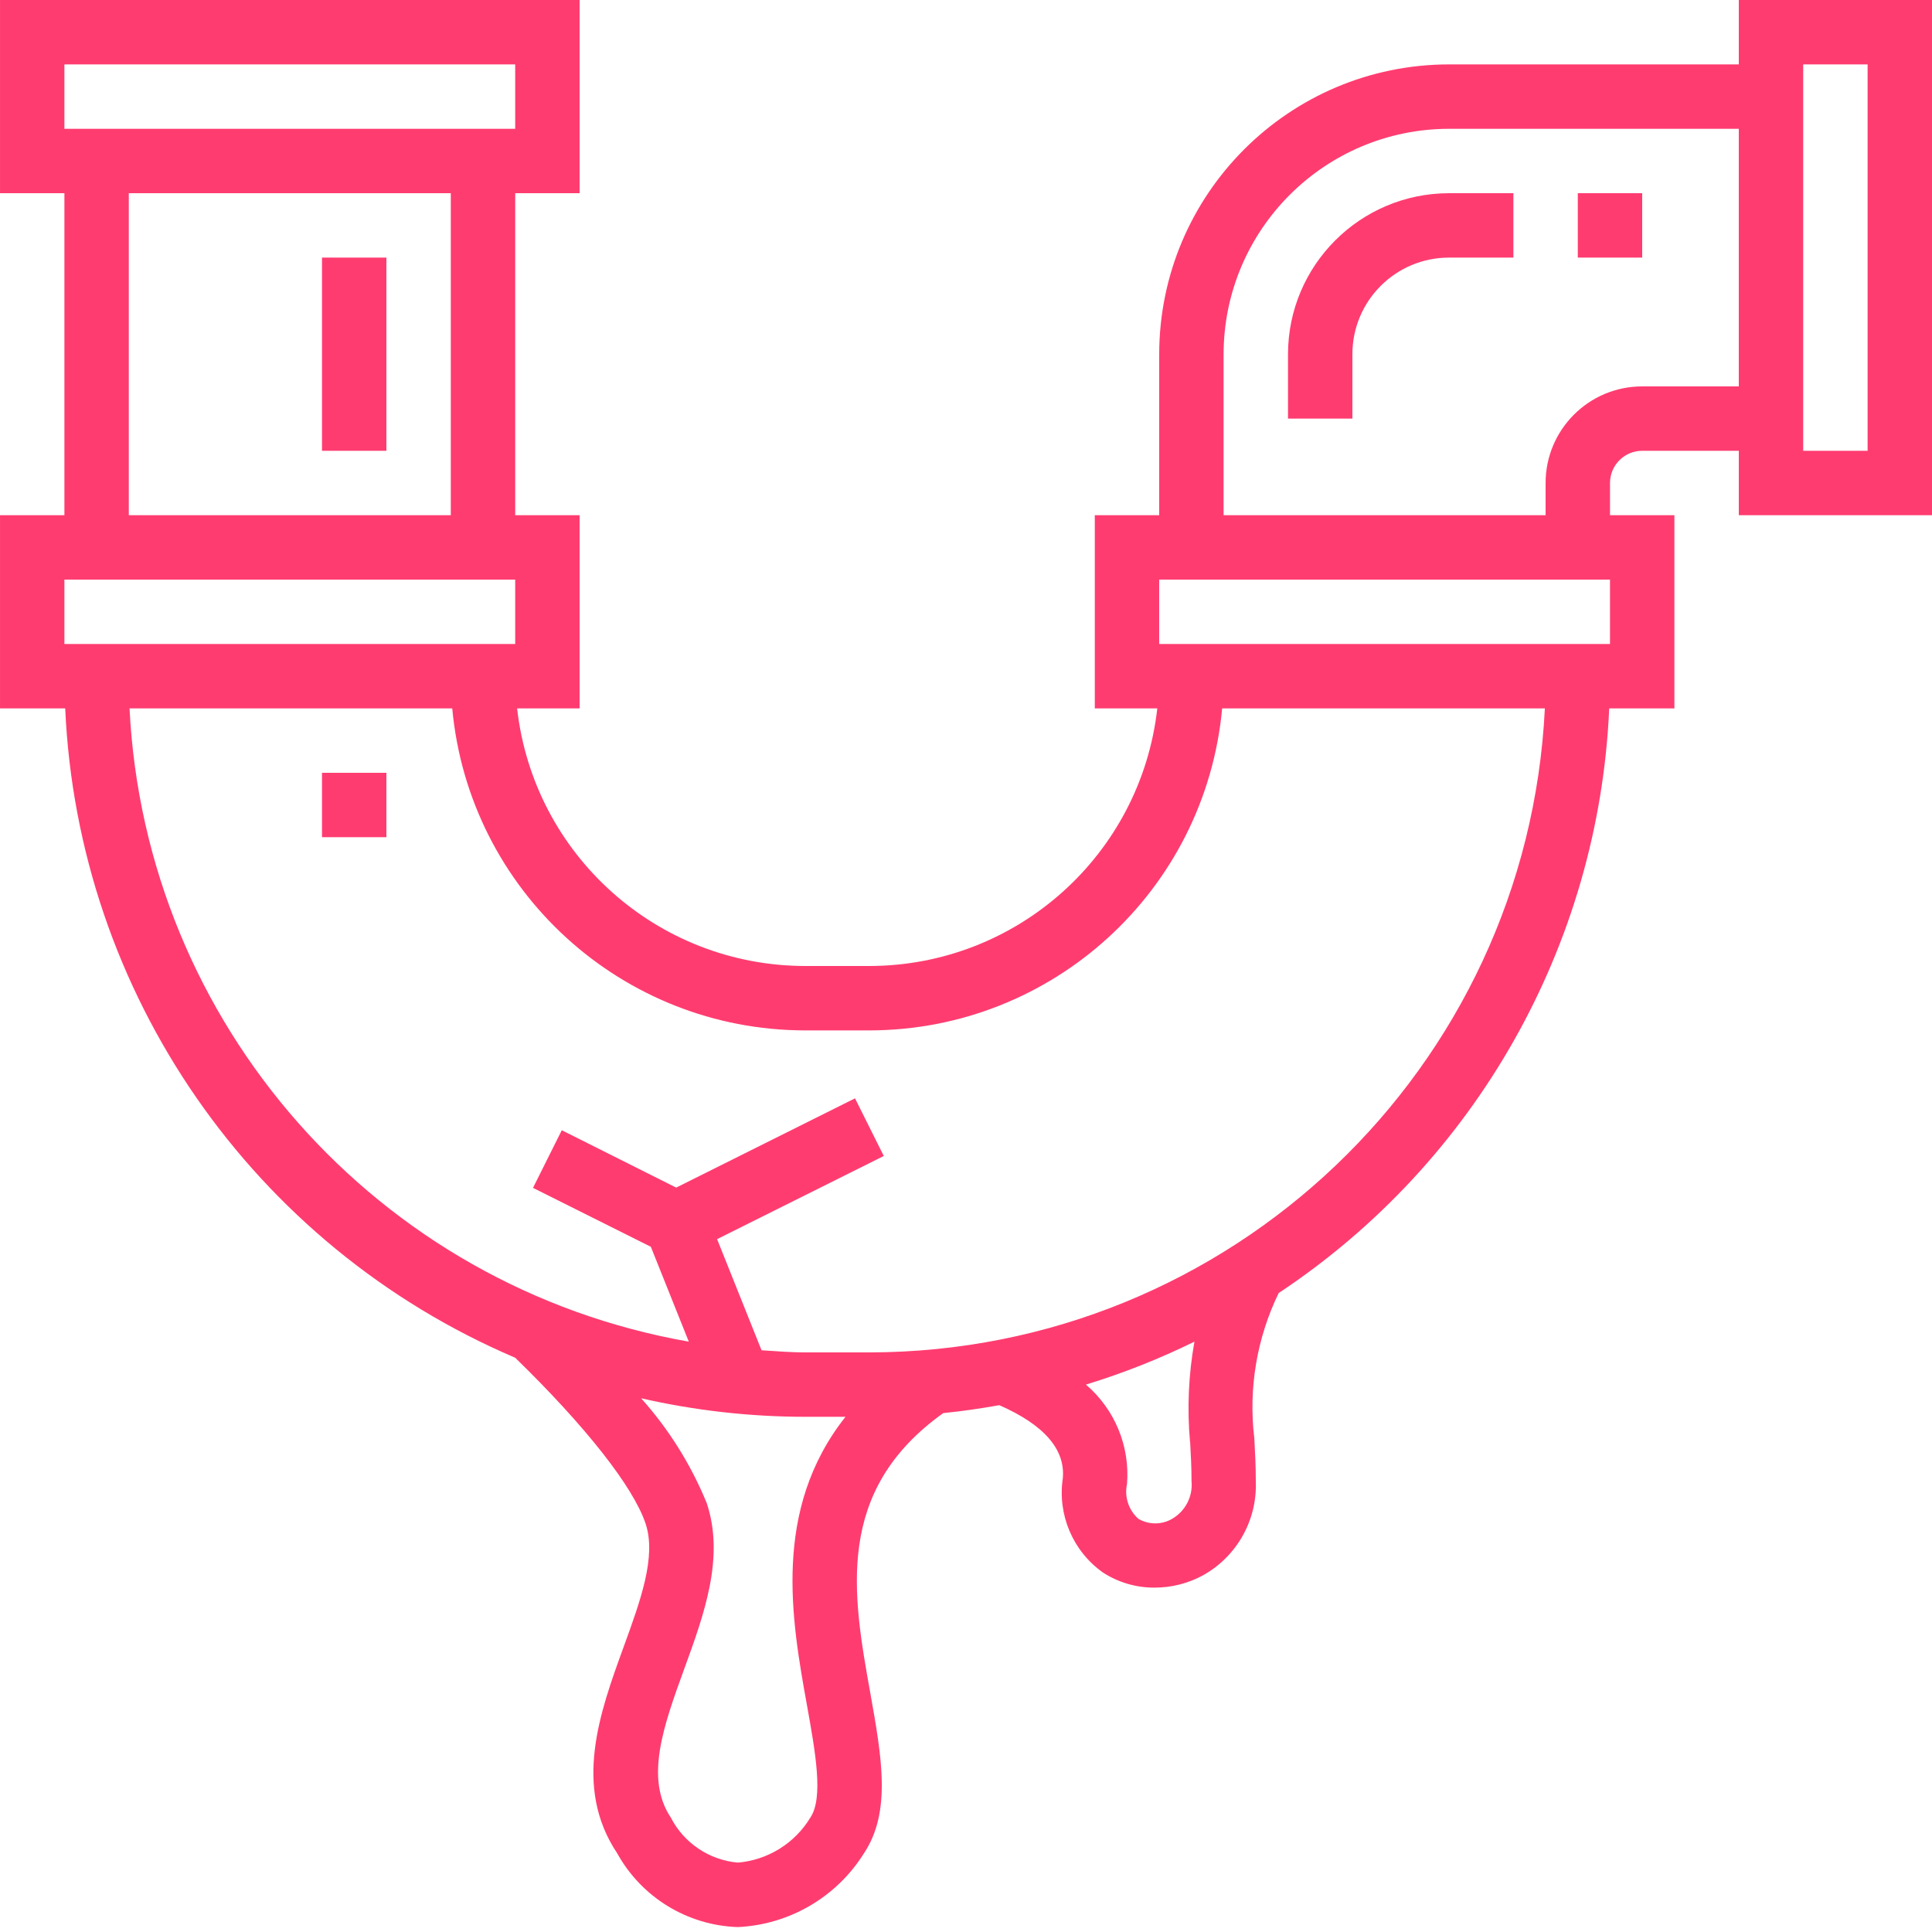 <svg xmlns="http://www.w3.org/2000/svg" xmlns:xlink="http://www.w3.org/1999/xlink" xmlns:svgjs="http://svgjs.com/svgjs" width="512" height="512" x="0" y="0" viewBox="0 0 480 480" style="enable-background:new 0 0 512 512" xml:space="preserve" class=""><g><path xmlns="http://www.w3.org/2000/svg" d="m432 16h-72c-39.746.043-71.957 32.254-72 72v40h-16v48h15.527c-4.105 36.414-34.883 63.949-71.527 64h-16c-36.645-.051-67.422-27.586-71.527-64h15.527v-48h-16v-80h16v-48h-144v48h16v80h-16v48h16.199c3.156 70.797 46.621 133.516 111.801 161.328 17.512 17.047 29.312 32.039 32.391 41.199 2.73 8.191-1.246 19.098-5.453 30.648-5.922 16.281-12.641 34.719-1.602 51.266 6.059 10.953 17.43 17.918 29.945 18.336 12.836-.59 24.566-7.445 31.375-18.344 6.84-10.289 4.398-23.883 1.602-39.609-4.457-24.801-8.984-50.398 18.094-69.746 4.695-.461 9.328-1.148 13.922-1.965 11.062 4.855 16.422 10.949 15.781 18.152-1.363 9.055 2.484 18.109 9.953 23.414 3.824 2.484 8.297 3.789 12.855 3.762 4.145 0 8.223-1.023 11.871-2.977 8.516-4.672 13.652-13.762 13.266-23.465 0-3.688-.176-7.199-.367-10.617-1.496-12.371.605-24.914 6.047-36.125 49.016-32.512 79.535-86.496 82.121-145.258h16.199v-48h-16v-8c0-4.418 3.582-8 8-8h24v16h48v-128h-48zm-416 0h112v16h-112zm16 32h80v80h-80zm-16 96h112v16h-112zm184.488 279.656c2.121 11.824 4.129 22.984.855 27.902-3.875 6.414-10.59 10.582-18.055 11.203-7.098-.641-13.375-4.867-16.633-11.203-6.527-9.789-1.734-22.965 3.336-36.91 4.961-13.602 10.086-27.703 5.602-41.184-3.906-9.559-9.418-18.375-16.305-26.066 13.355 3.047 27.012 4.59 40.711 4.602h10.062c-18.293 23.121-13.375 50.543-9.574 71.656zm95.199-65.426c.176 3.16.344 6.402.344 9.77.359 3.805-1.539 7.469-4.855 9.367-2.574 1.484-5.746 1.484-8.32 0-2.449-2.156-3.543-5.465-2.855-8.656.762-9.398-3.035-18.59-10.207-24.711 9.254-2.836 18.27-6.406 26.961-10.672-1.473 8.215-1.84 16.59-1.098 24.902zm-79.688-22.23h-16c-3.641 0-7.199-.305-10.793-.527l-11.047-27.609 41.414-20.664-7.148-14.32-44.426 22.176-28.426-14.254-7.148 14.32 29.277 14.641 9.426 23.566c-77.367-13.574-135.039-78.879-138.945-157.328h80.176c4.191 45.289 42.16 79.945 87.641 80h16c45.48-.055 83.449-34.711 87.641-80h80.176c-4.379 89.523-78.184 159.895-167.816 160zm184-176h-112v-16h112zm8-64c-13.254 0-24 10.746-24 24v8h-80v-40c.039-30.91 25.09-55.961 56-56h72v64zm56-80v96h-16v-96zm0 0" fill="#ff3c70" data-original="#000000" class=""></path><path xmlns="http://www.w3.org/2000/svg" d="m320 88v16h16v-16c0-13.254 10.746-24 24-24h16v-16h-16c-22.082.027-39.973 17.918-40 40zm0 0" fill="#ff3c70" data-original="#000000" class=""></path><path xmlns="http://www.w3.org/2000/svg" d="m80 64h16v48h-16zm0 0" fill="#ff3c70" data-original="#000000" class=""></path><path xmlns="http://www.w3.org/2000/svg" d="m80 192h16v16h-16zm0 0" fill="#ff3c70" data-original="#000000" class=""></path><path xmlns="http://www.w3.org/2000/svg" d="m392 48h16v16h-16zm0 0" fill="#ff3c70" data-original="#000000" class=""></path></g></svg>